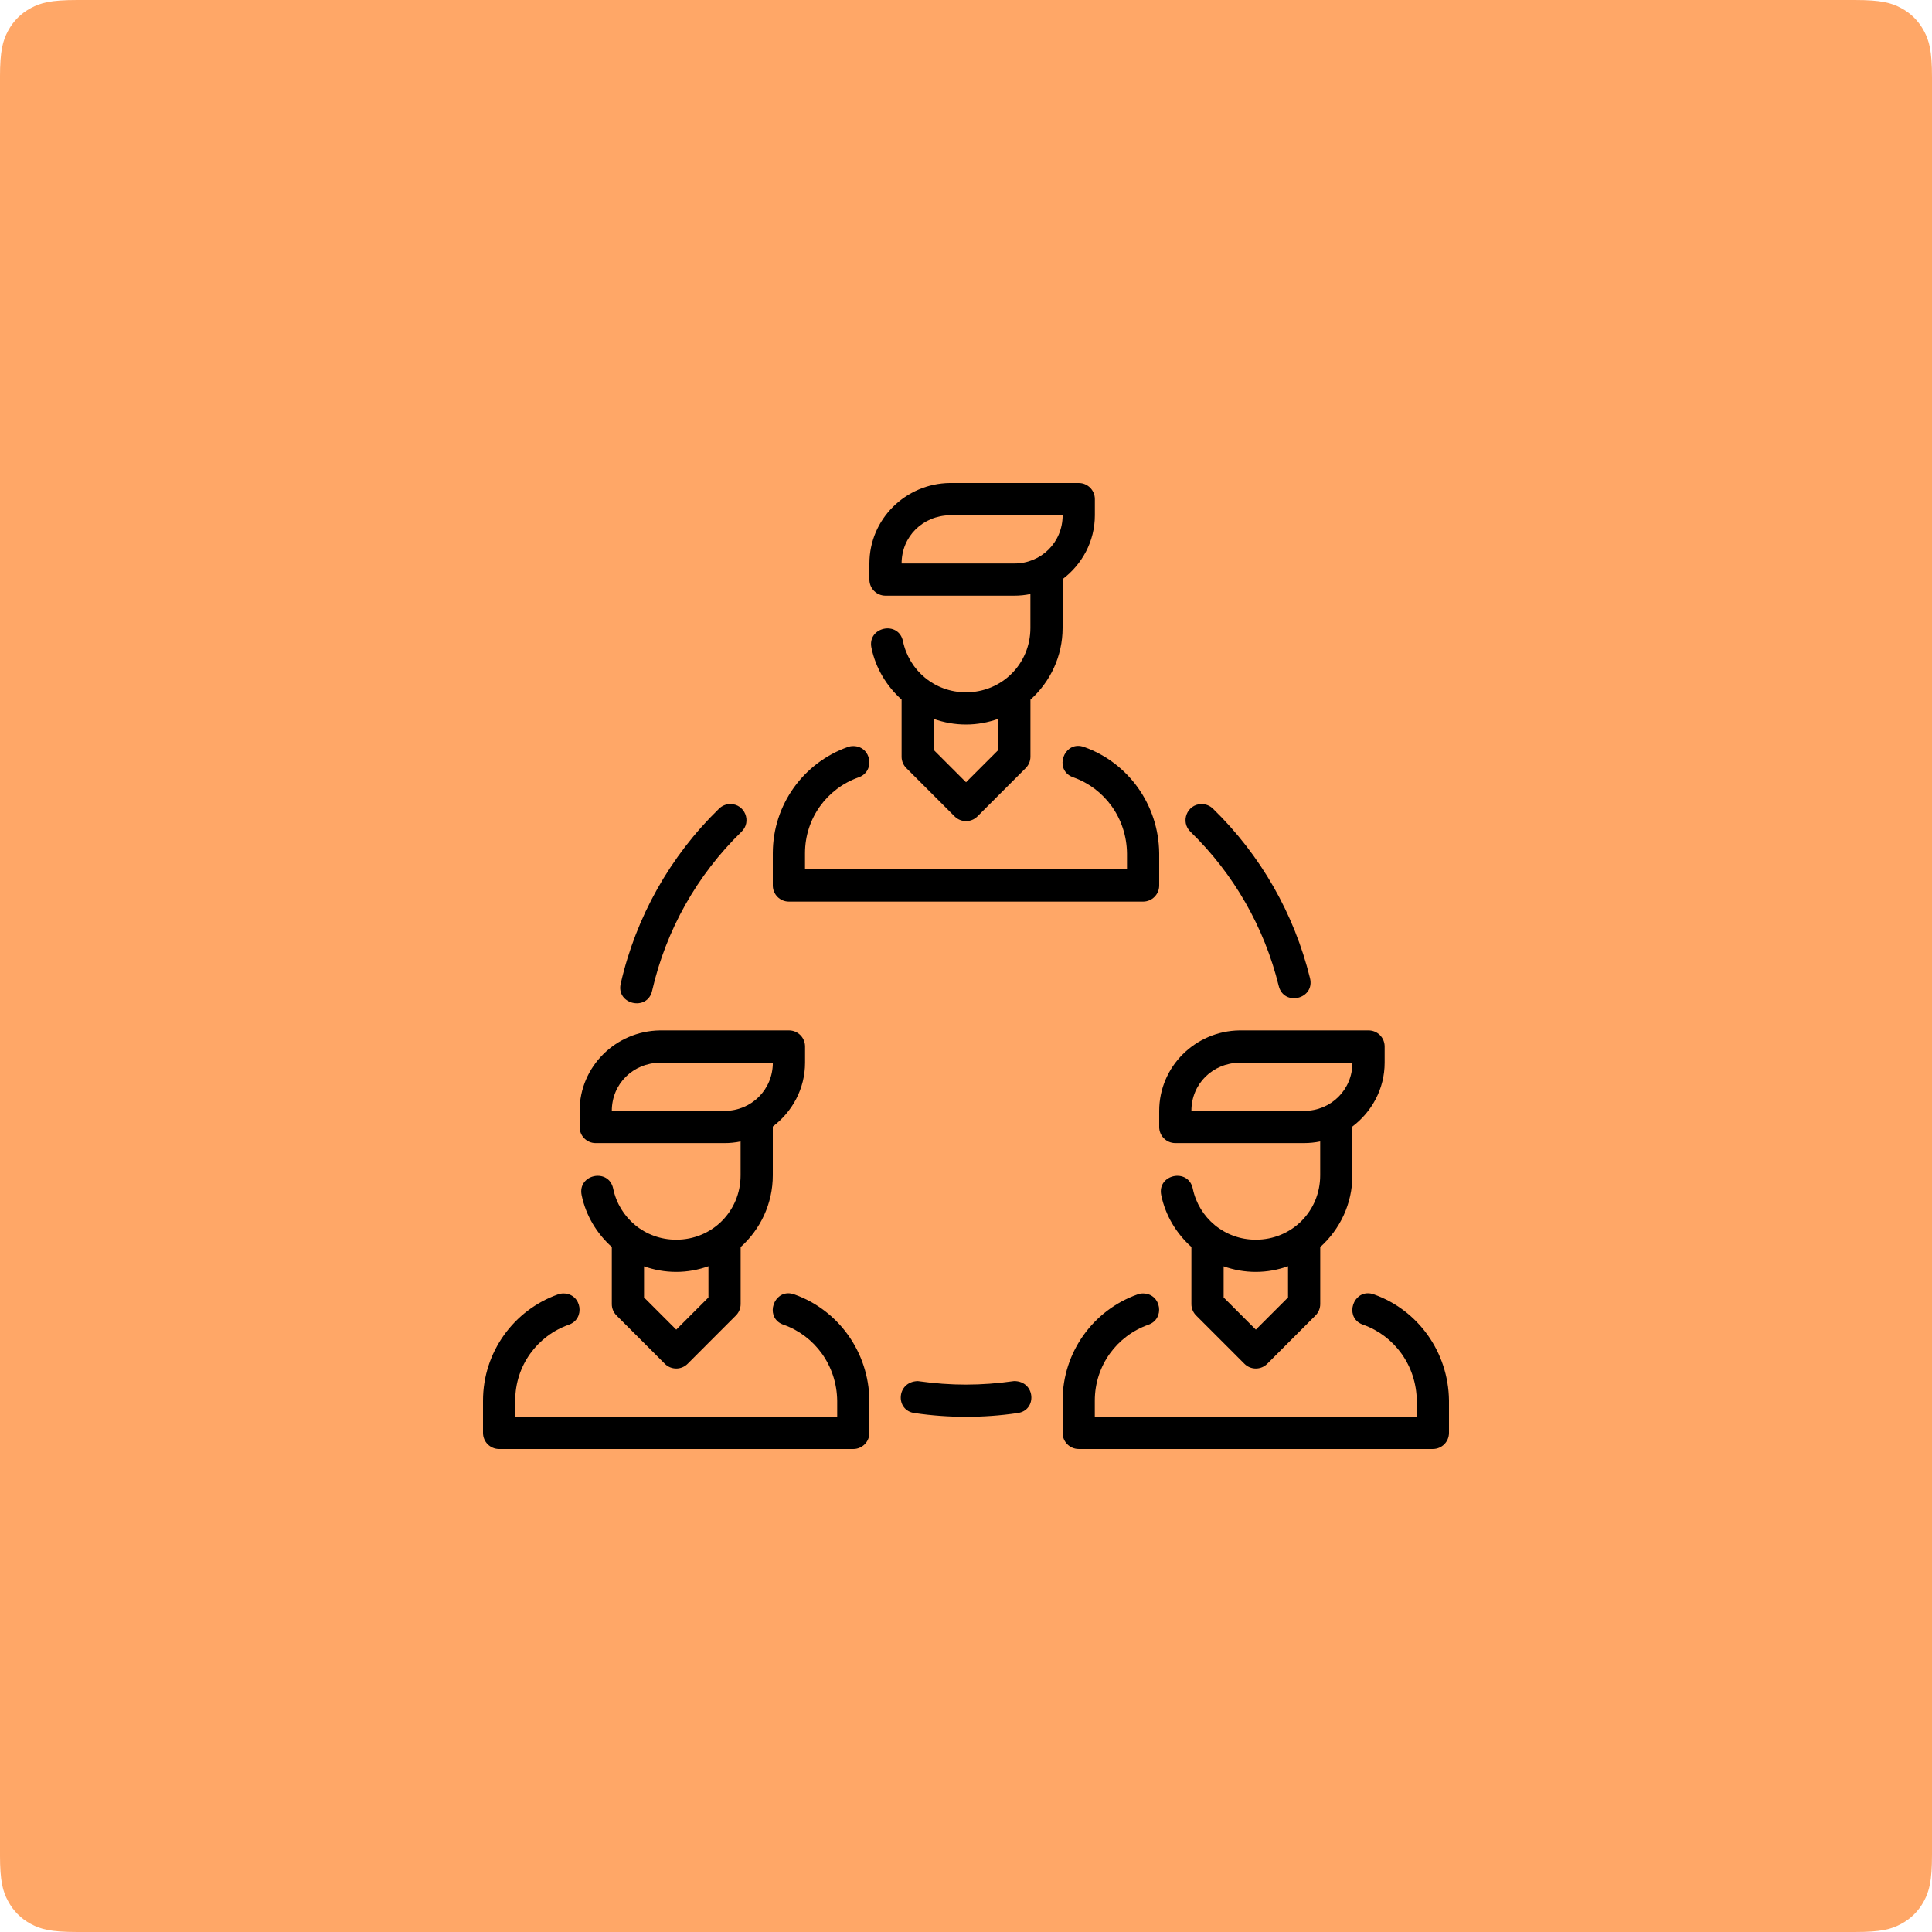 <svg xmlns="http://www.w3.org/2000/svg" width="96" height="96" viewBox="0 0 96 96">
    <defs>
        <filter id="3snq0ye17a" color-interpolation-filters="auto">
            <feColorMatrix in="SourceGraphic" values="0 0 0 0 1 0 0 0 0 1 0 0 0 0 1 0 0 0 1 0"/>
        </filter>
    </defs>
    <g fill="none" fill-rule="evenodd">
        <g>
            <g>
                <path fill="#FFA767" fill-rule="nonzero" d="M3.846 0h88.308c1.337 0 1.822.14 2.311.4.49.262.873.646 1.134 1.135.262.489.401.974.401 2.31v88.31c0 1.336-.14 1.821-.4 2.31-.262.49-.646.873-1.135 1.134-.489.262-.974.401-2.31.401H3.844c-1.336 0-1.821-.14-2.31-.4-.49-.262-.873-.646-1.134-1.135-.262-.489-.401-.974-.401-2.31V3.844c0-1.336.14-1.821.4-2.31.262-.49.646-.873 1.135-1.134C2.024.139 2.509 0 3.845 0z" transform="translate(-737, -5894) translate(737, 5894)"/>
                <g filter="url(#3snq0ye17a)" transform="translate(-737, -5894) translate(737, 5894)">
                    <g>
                        <path fill="#000" fill-rule="nonzero" d="M23.186 0C20.998.032 19.2 1.796 19.2 3.999v.803c.002.44.358.795.797.797h6.401c.275 0 .543-.028.802-.082V7.2c0 1.787-1.413 3.2-3.2 3.2-1.557 0-2.828-1.084-3.131-2.536-.218-1.046-1.786-.717-1.567.328.212 1.016.755 1.903 1.498 2.57v2.84c0 .212.085.415.236.565l2.398 2.399c.313.314.822.314 1.135 0l2.397-2.399c.15-.15.235-.353.236-.565v-2.836c.978-.88 1.598-2.15 1.598-3.566V4.777c.966-.731 1.603-1.877 1.603-3.175V.797C30.401.355 30.042-.002 29.6 0h-6.414zm.023 1.602h5.593c0 1.343-1.06 2.397-2.404 2.397H20.8c0-1.344 1.052-2.378 2.41-2.397zm2.393 10.117v1.551l-1.6 1.6-1.6-1.6v-1.546c.5.176 1.037.276 1.598.276.562 0 1.1-.102 1.602-.281zm3.746 2.912c1.537.55 2.632 2.018 2.652 3.778v.791H16v-.8c0-1.754 1.105-3.22 2.653-3.77.852-.289.654-1.545-.245-1.558-.1-.002-.198.015-.29.05-2.173.771-3.718 2.848-3.718 5.278V20c0 .442.358.8.8.8h17.6c.442 0 .8-.358.8-.8v-1.605c-.028-2.422-1.55-4.496-3.712-5.27-.128-.049-.248-.067-.358-.061-.774.041-1.086 1.265-.182 1.567zm-17.07 1.32c-.208.004-.406.088-.553.235-2.426 2.36-4.12 5.373-4.878 8.672-.262 1.054 1.335 1.42 1.56.358.689-3 2.228-5.737 4.434-7.883.53-.502.167-1.393-.563-1.381zm23.42.002c-.718.01-1.06.888-.539 1.382 2.148 2.09 3.666 4.742 4.38 7.653.254 1.037 1.809.655 1.555-.382-.786-3.202-2.455-6.119-4.817-8.418-.154-.153-.362-.238-.579-.235zM4.8 31.2v.803c.002.439.357.795.797.797h6.401c.275 0 .543-.028.802-.082V34.4c0 1.787-1.413 3.2-3.2 3.2-1.558 0-2.828-1.084-3.131-2.536-.219-1.045-1.786-.717-1.567.328.212 1.016.755 1.903 1.498 2.57v2.84c0 .212.085.415.236.565l2.398 2.399c.313.314.822.314 1.135 0l2.397-2.399c.15-.15.235-.353.236-.565v-2.836c.978-.88 1.598-2.15 1.598-3.566v-2.423c.966-.731 1.603-1.877 1.603-3.175v-.805c-.002-.442-.361-.799-.803-.797H8.792c-2.194.032-3.992 1.796-3.992 3.998zM37.586 27.2c-2.188.032-3.986 1.796-3.986 3.999v.803c.002.439.357.795.797.797h6.401c.275 0 .543-.028.802-.082V34.4c0 1.787-1.413 3.2-3.2 3.2-1.557 0-2.828-1.084-3.131-2.536-.218-1.045-1.786-.717-1.567.328.212 1.016.755 1.903 1.498 2.57v2.84c0 .212.085.415.236.565l2.398 2.399c.313.314.822.314 1.135 0l2.397-2.399c.15-.15.235-.353.236-.565v-2.836c.978-.88 1.598-2.15 1.598-3.566v-2.423c.966-.731 1.603-1.877 1.603-3.175v-.805c-.002-.442-.361-.799-.803-.797h-6.414zM8.809 28.802h5.593c0 1.343-1.06 2.397-2.404 2.397H6.4c0-1.344 1.052-2.378 2.41-2.397zm28.8 0h5.593c0 1.343-1.06 2.397-2.404 2.397H35.2c0-1.344 1.052-2.378 2.41-2.397zM11.202 38.919v1.551l-1.6 1.6-1.6-1.6v-1.546c.5.176 1.037.276 1.598.276.562 0 1.1-.102 1.602-.281zm28.8 0v1.551l-1.6 1.6-1.6-1.6v-1.546c.5.176 1.037.276 1.598.276.562 0 1.1-.102 1.602-.281zM14.948 41.83c1.537.55 2.632 2.018 2.652 3.778v.791h-16v-.8c0-1.754 1.105-3.22 2.653-3.77.852-.289.654-1.545-.245-1.558-.1-.002-.198.015-.29.05C1.544 41.093 0 43.17 0 45.6v1.6c0 .442.358.8.8.8h17.6c.442 0 .8-.358.8-.8v-1.605c-.028-2.422-1.55-4.496-3.712-5.27-.128-.049-.248-.067-.358-.061-.774.04-1.086 1.265-.182 1.567zm28.8 0c1.537.55 2.632 2.018 2.652 3.778v.791h-16v-.8c0-1.754 1.105-3.22 2.653-3.77.852-.289.654-1.545-.245-1.558-.1-.002-.198.015-.29.05-2.173.771-3.718 2.848-3.718 5.278v1.6c0 .442.358.8.8.8h17.6c.442 0 .8-.358.8-.8v-1.605c-.028-2.422-1.55-4.496-3.712-5.27-.128-.049-.248-.067-.358-.061-.774.04-1.086 1.265-.182 1.567zM24 44.801c-.776 0-1.55-.057-2.397-.175-1.066.027-1.131 1.468-.151 1.588.844.124 1.695.186 2.548.186.855 0 1.71-.061 2.556-.186.991-.126.902-1.588-.165-1.589-.837.118-1.613.175-2.391.175z" transform="translate(24, 24)"/>
                    </g>
                </g>
            </g>
        </g>
    </g>
</svg>
